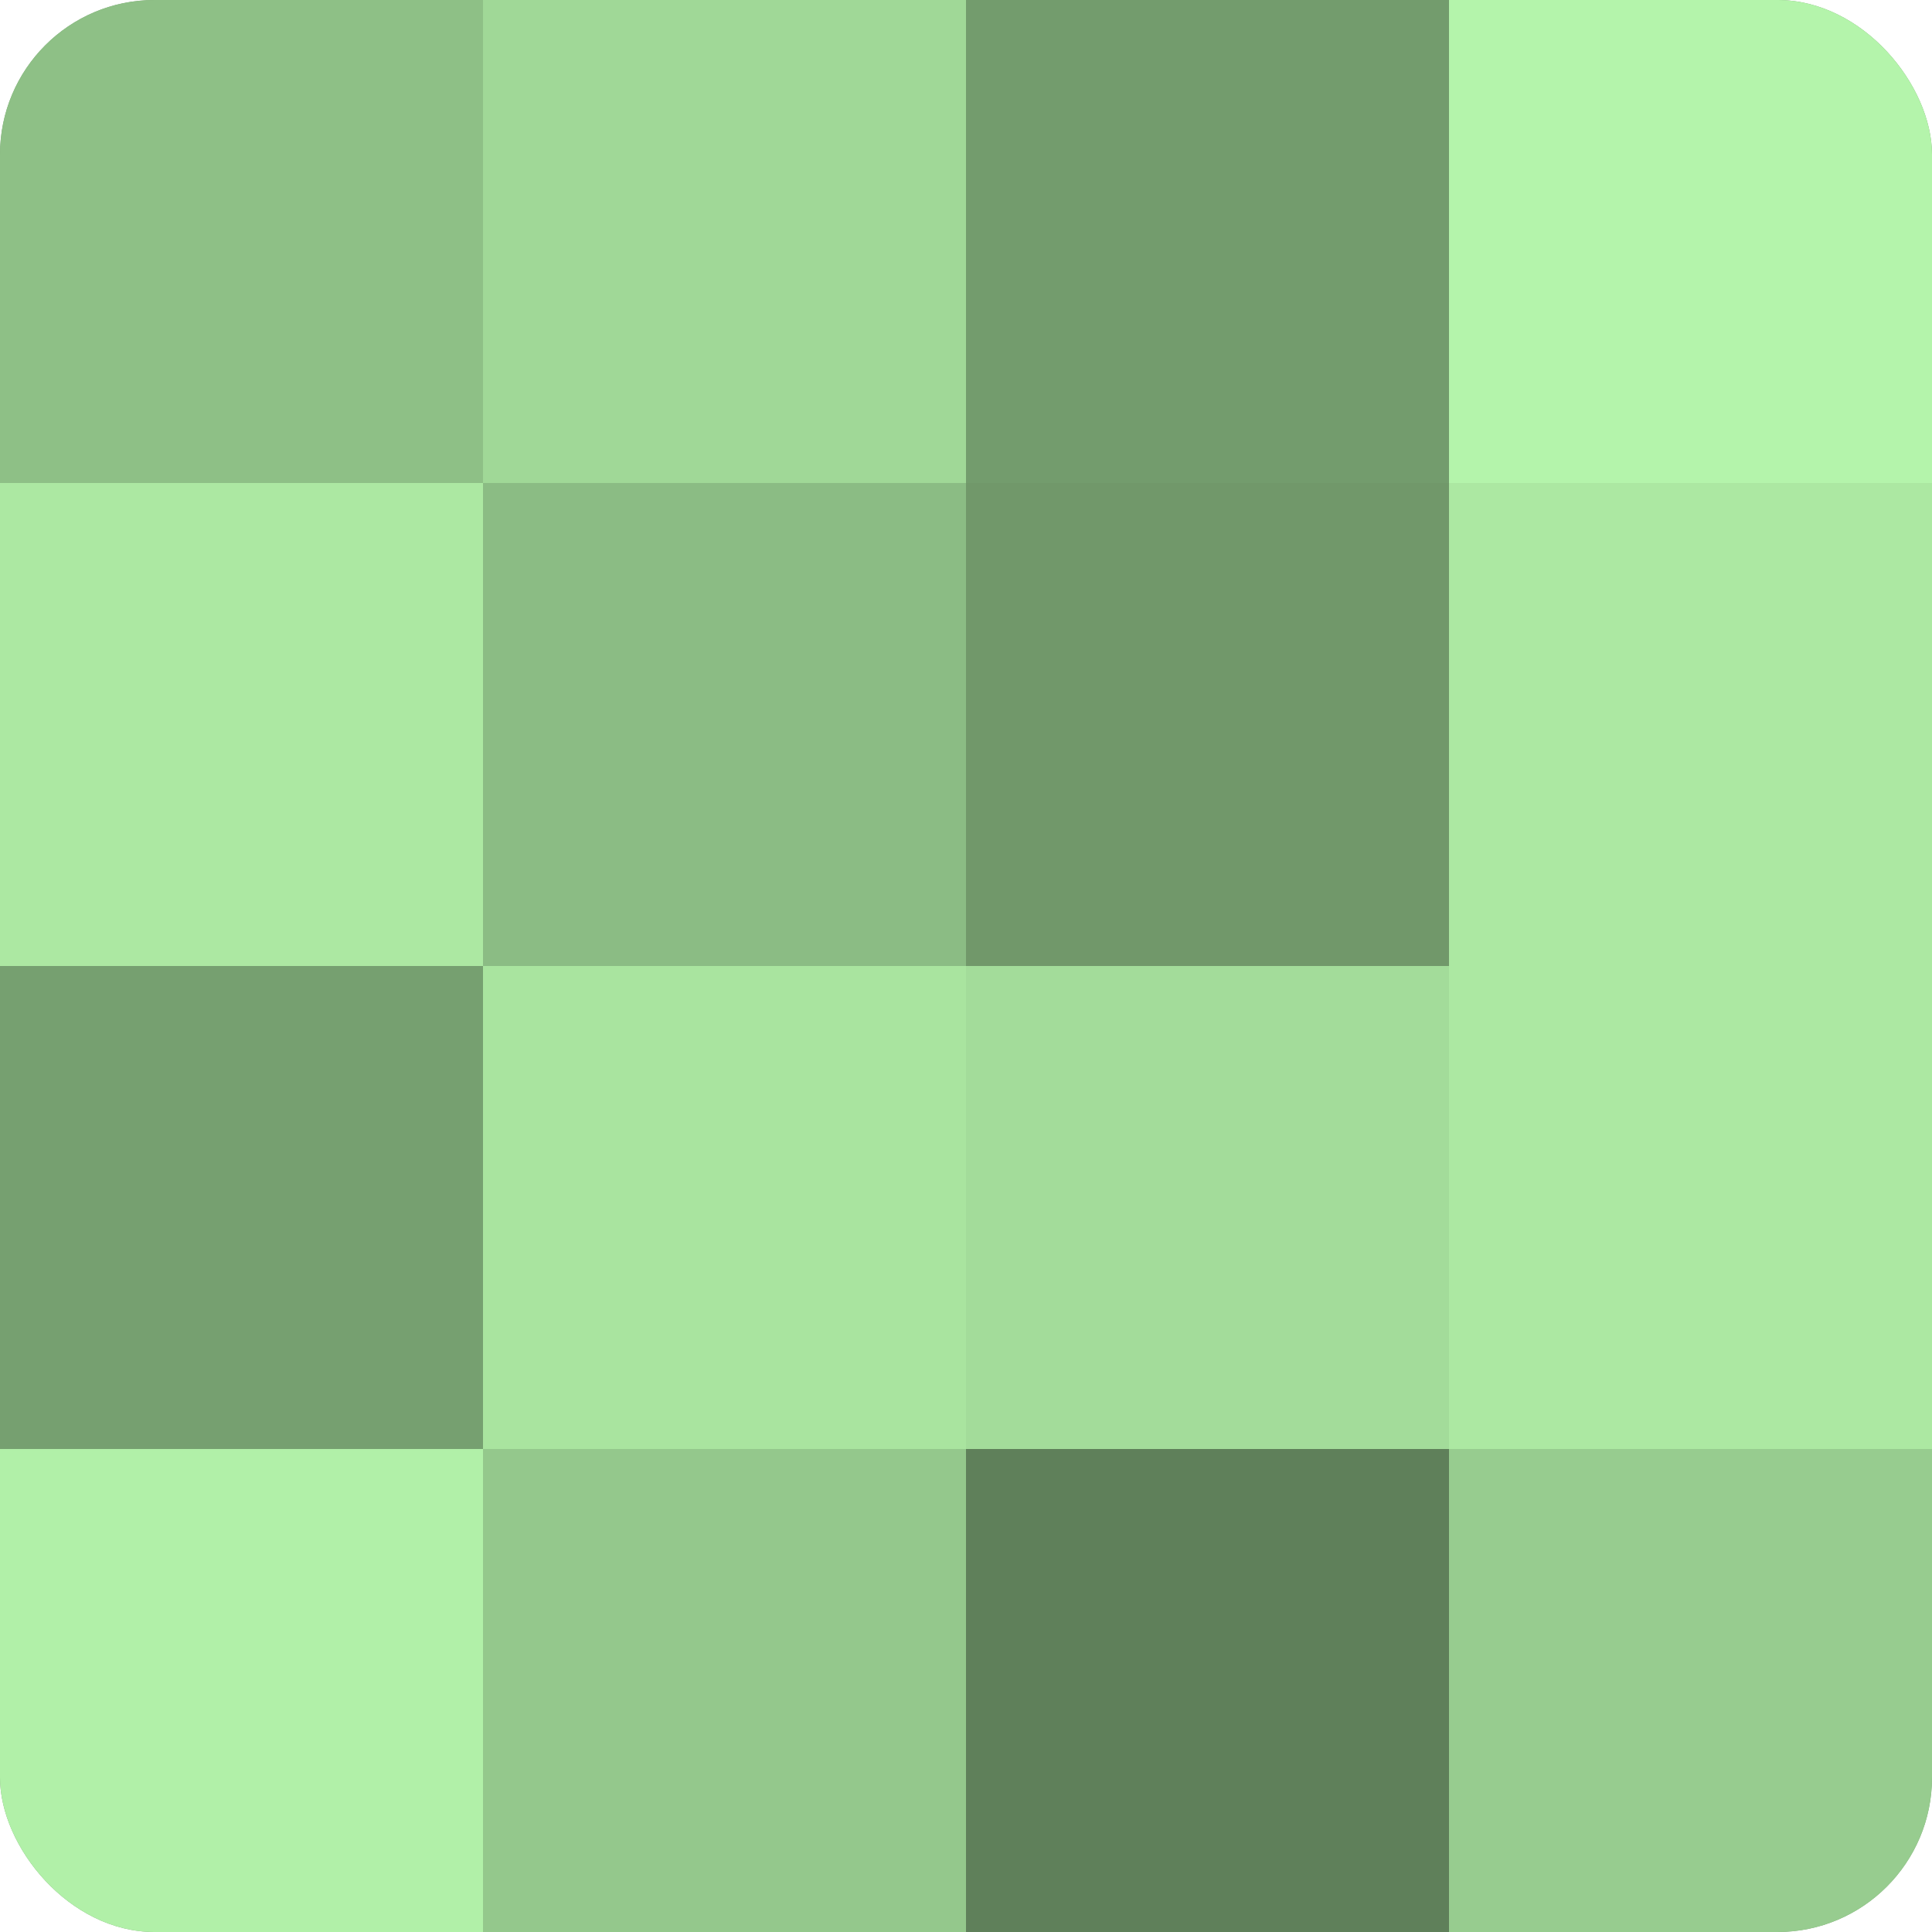 <?xml version="1.0" encoding="UTF-8"?>
<svg xmlns="http://www.w3.org/2000/svg" width="60" height="60" viewBox="0 0 100 100" preserveAspectRatio="xMidYMid meet"><defs><clipPath id="c" width="100" height="100"><rect width="100" height="100" rx="8" ry="8"/></clipPath></defs><g clip-path="url(#c)"><rect width="100" height="100" fill="#76a070"/><rect width="25" height="25" fill="#8ec086"/><rect y="25" width="25" height="25" fill="#ace8a2"/><rect y="50" width="25" height="25" fill="#76a070"/><rect y="75" width="25" height="25" fill="#b1f0a8"/><rect x="25" width="25" height="25" fill="#a0d897"/><rect x="25" y="25" width="25" height="25" fill="#8bbc84"/><rect x="25" y="50" width="25" height="25" fill="#a9e49f"/><rect x="25" y="75" width="25" height="25" fill="#94c88c"/><rect x="50" width="25" height="25" fill="#739c6d"/><rect x="50" y="25" width="25" height="25" fill="#71986a"/><rect x="50" y="50" width="25" height="25" fill="#a3dc9a"/><rect x="50" y="75" width="25" height="25" fill="#5f805a"/><rect x="75" width="25" height="25" fill="#b4f4ab"/><rect x="75" y="25" width="25" height="25" fill="#ace8a2"/><rect x="75" y="50" width="25" height="25" fill="#ace8a2"/><rect x="75" y="75" width="25" height="25" fill="#97cc8f"/></g></svg>
